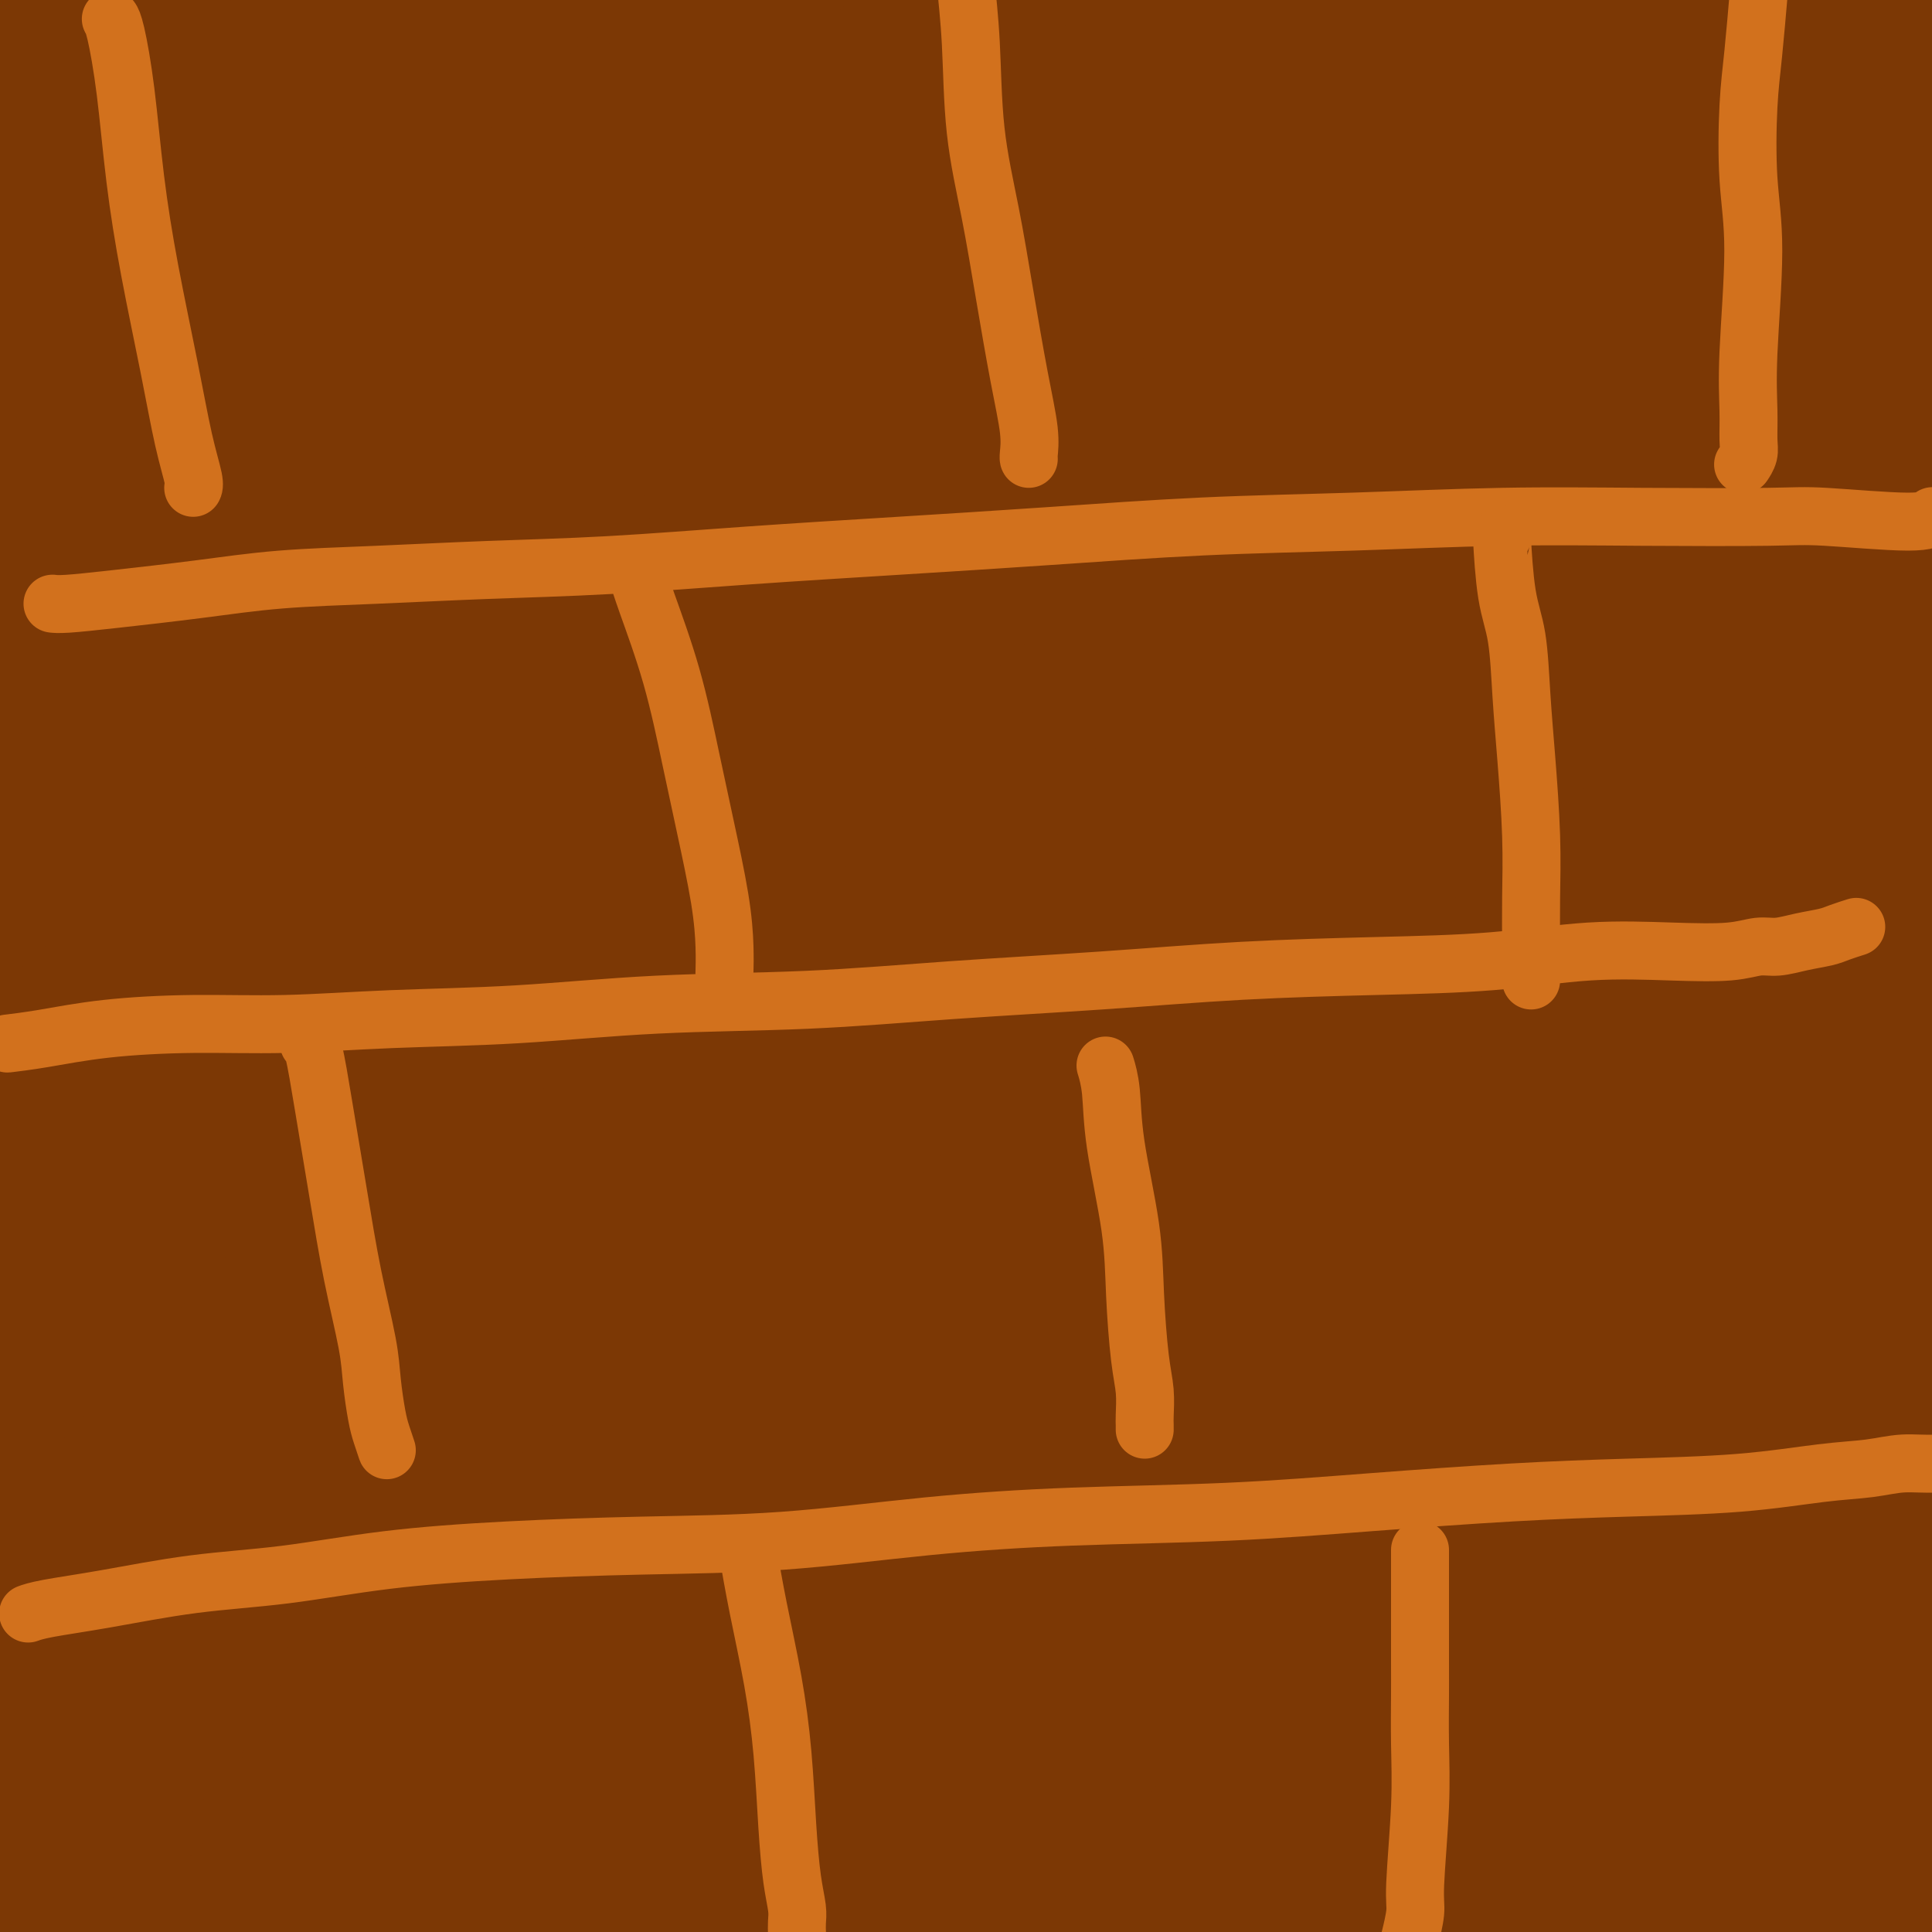 <svg viewBox='0 0 400 400' version='1.1' xmlns='http://www.w3.org/2000/svg' xmlns:xlink='http://www.w3.org/1999/xlink'><g fill='none' stroke='#7C3805' stroke-width='20' stroke-linecap='round' stroke-linejoin='round'><path d='M-3,344c0.000,-0.000 0.000,-0.001 0,0c-0.000,0.001 -0.000,0.002 0,0c0.000,-0.002 0.001,-0.008 0,0c-0.001,0.008 -0.004,0.028 0,0c0.004,-0.028 0.017,-0.106 0,0c-0.017,0.106 -0.062,0.396 0,0c0.062,-0.396 0.230,-1.478 1,-2c0.770,-0.522 2.142,-0.483 4,-1c1.858,-0.517 4.201,-1.592 6,-2c1.799,-0.408 3.052,-0.151 5,0c1.948,0.151 4.589,0.196 7,0c2.411,-0.196 4.590,-0.634 7,-1c2.410,-0.366 5.051,-0.661 8,-1c2.949,-0.339 6.206,-0.722 9,-1c2.794,-0.278 5.127,-0.452 8,-1c2.873,-0.548 6.287,-1.471 9,-2c2.713,-0.529 4.724,-0.662 7,-1c2.276,-0.338 4.818,-0.879 7,-1c2.182,-0.121 4.004,0.178 6,0c1.996,-0.178 4.166,-0.832 6,-1c1.834,-0.168 3.332,0.151 5,0c1.668,-0.151 3.507,-0.773 5,-1c1.493,-0.227 2.642,-0.061 4,0c1.358,0.061 2.927,0.016 4,0c1.073,-0.016 1.650,-0.004 2,0c0.350,0.004 0.472,0.001 1,0c0.528,-0.001 1.462,-0.000 2,0c0.538,0.000 0.680,0.000 1,0c0.320,-0.000 0.817,-0.000 1,0c0.183,0.000 0.052,0.000 0,0c-0.052,-0.000 -0.026,-0.000 0,0'/><path d='M2,329c0.000,-0.000 0.000,-0.000 0,0c-0.000,0.000 -0.000,0.000 0,0c0.000,-0.000 0.001,-0.000 0,0c-0.001,0.000 -0.002,0.000 0,0c0.002,-0.000 0.007,-0.001 0,0c-0.007,0.001 -0.027,0.003 0,0c0.027,-0.003 0.101,-0.011 1,0c0.899,0.011 2.622,0.043 5,0c2.378,-0.043 5.412,-0.159 8,0c2.588,0.159 4.731,0.594 7,1c2.269,0.406 4.665,0.785 7,1c2.335,0.215 4.609,0.268 7,0c2.391,-0.268 4.897,-0.856 7,-1c2.103,-0.144 3.801,0.158 6,0c2.199,-0.158 4.898,-0.774 7,-1c2.102,-0.226 3.606,-0.060 5,0c1.394,0.060 2.679,0.016 4,0c1.321,-0.016 2.677,-0.004 4,0c1.323,0.004 2.611,0.001 4,0c1.389,-0.001 2.878,-0.000 4,0c1.122,0.000 1.878,0.000 3,0c1.122,-0.000 2.611,-0.000 4,0c1.389,0.000 2.678,0.001 4,0c1.322,-0.001 2.675,-0.004 4,0c1.325,0.004 2.620,0.015 4,0c1.380,-0.015 2.845,-0.057 4,0c1.155,0.057 2.000,0.211 3,0c1.000,-0.211 2.154,-0.788 3,-1c0.846,-0.212 1.385,-0.061 2,0c0.615,0.061 1.308,0.030 2,0'/><path d='M111,328c17.036,-0.155 5.125,-0.042 1,0c-4.125,0.042 -0.464,0.012 1,0c1.464,-0.012 0.732,-0.006 0,0'/><path d='M109,329c-0.000,-0.001 -0.000,-0.001 0,0c0.000,0.001 0.001,0.005 0,0c-0.001,-0.005 -0.002,-0.018 0,0c0.002,0.018 0.007,0.069 0,0c-0.007,-0.069 -0.026,-0.256 0,0c0.026,0.256 0.097,0.956 0,2c-0.097,1.044 -0.362,2.431 0,4c0.362,1.569 1.350,3.320 2,7c0.650,3.680 0.963,9.287 1,12c0.037,2.713 -0.201,2.530 0,4c0.201,1.470 0.842,4.593 1,8c0.158,3.407 -0.168,7.098 0,10c0.168,2.902 0.830,5.016 1,7c0.170,1.984 -0.150,3.838 0,5c0.150,1.162 0.772,1.631 1,3c0.228,1.369 0.061,3.638 0,5c-0.061,1.362 -0.018,1.818 0,2c0.018,0.182 0.009,0.091 0,0'/><path d='M13,340c0.000,0.000 0.001,0.001 0,0c-0.001,-0.001 -0.003,-0.002 0,0c0.003,0.002 0.011,0.009 0,0c-0.011,-0.009 -0.041,-0.034 0,0c0.041,0.034 0.154,0.126 0,0c-0.154,-0.126 -0.573,-0.471 -1,1c-0.427,1.471 -0.860,4.758 -1,9c-0.140,4.242 0.015,9.439 0,14c-0.015,4.561 -0.201,8.485 0,12c0.201,3.515 0.787,6.622 1,9c0.213,2.378 0.053,4.026 0,5c-0.053,0.974 -0.000,1.275 0,2c0.000,0.725 -0.053,1.876 0,2c0.053,0.124 0.211,-0.779 0,-2c-0.211,-1.221 -0.789,-2.760 -1,-6c-0.211,-3.240 -0.053,-8.182 0,-13c0.053,-4.818 0.000,-9.514 0,-13c-0.000,-3.486 0.051,-5.764 0,-7c-0.051,-1.236 -0.206,-1.430 0,-2c0.206,-0.570 0.772,-1.517 1,-2c0.228,-0.483 0.116,-0.503 0,0c-0.116,0.503 -0.237,1.530 0,2c0.237,0.470 0.833,0.382 1,3c0.167,2.618 -0.095,7.943 0,13c0.095,5.057 0.547,9.847 1,15c0.453,5.153 0.908,10.669 1,14c0.092,3.331 -0.180,4.475 0,5c0.180,0.525 0.811,0.429 1,0c0.189,-0.429 -0.065,-1.193 0,-2c0.065,-0.807 0.447,-1.659 1,-5c0.553,-3.341 1.276,-9.170 2,-15'/><path d='M19,379c1.089,-6.301 1.812,-11.055 2,-15c0.188,-3.945 -0.160,-7.083 0,-9c0.160,-1.917 0.827,-2.614 1,-3c0.173,-0.386 -0.150,-0.460 0,-1c0.150,-0.540 0.772,-1.545 1,-1c0.228,0.545 0.060,2.641 0,6c-0.060,3.359 -0.013,7.983 0,13c0.013,5.017 -0.008,10.428 0,14c0.008,3.572 0.045,5.305 0,6c-0.045,0.695 -0.173,0.352 0,0c0.173,-0.352 0.648,-0.711 1,-1c0.352,-0.289 0.581,-0.506 1,-3c0.419,-2.494 1.026,-7.264 2,-12c0.974,-4.736 2.313,-9.439 3,-13c0.687,-3.561 0.721,-5.982 1,-7c0.279,-1.018 0.803,-0.634 1,-1c0.197,-0.366 0.067,-1.481 0,-2c-0.067,-0.519 -0.071,-0.441 0,0c0.071,0.441 0.215,1.246 0,4c-0.215,2.754 -0.791,7.457 -1,13c-0.209,5.543 -0.053,11.928 0,16c0.053,4.072 0.003,5.833 0,7c-0.003,1.167 0.040,1.741 0,2c-0.040,0.259 -0.165,0.202 0,0c0.165,-0.202 0.619,-0.548 1,-2c0.381,-1.452 0.691,-4.010 1,-8c0.309,-3.990 0.619,-9.412 1,-14c0.381,-4.588 0.834,-8.343 1,-11c0.166,-2.657 0.045,-4.215 0,-5c-0.045,-0.785 -0.013,-0.796 0,-1c0.013,-0.204 0.006,-0.602 0,-1'/><path d='M35,350c0.679,-5.783 0.378,-0.239 0,4c-0.378,4.239 -0.833,7.173 -1,12c-0.167,4.827 -0.046,11.546 0,16c0.046,4.454 0.019,6.641 0,8c-0.019,1.359 -0.028,1.889 0,2c0.028,0.111 0.095,-0.198 0,0c-0.095,0.198 -0.351,0.904 0,0c0.351,-0.904 1.310,-3.418 2,-7c0.690,-3.582 1.112,-8.231 2,-13c0.888,-4.769 2.242,-9.657 3,-13c0.758,-3.343 0.921,-5.141 1,-6c0.079,-0.859 0.074,-0.781 0,-1c-0.074,-0.219 -0.216,-0.737 0,-1c0.216,-0.263 0.790,-0.273 1,2c0.210,2.273 0.056,6.828 0,12c-0.056,5.172 -0.013,10.959 0,16c0.013,5.041 -0.006,9.335 0,12c0.006,2.665 0.035,3.702 0,4c-0.035,0.298 -0.133,-0.144 0,0c0.133,0.144 0.499,0.872 1,0c0.501,-0.872 1.139,-3.346 2,-7c0.861,-3.654 1.946,-8.488 3,-14c1.054,-5.512 2.076,-11.704 3,-16c0.924,-4.296 1.749,-6.698 2,-8c0.251,-1.302 -0.073,-1.505 0,-2c0.073,-0.495 0.541,-1.281 1,-2c0.459,-0.719 0.907,-1.372 1,0c0.093,1.372 -0.171,4.770 0,9c0.171,4.230 0.777,9.293 1,15c0.223,5.707 0.064,12.059 0,16c-0.064,3.941 -0.032,5.470 0,7'/><path d='M57,395c0.301,7.500 0.055,2.750 0,1c-0.055,-1.750 0.083,-0.501 0,0c-0.083,0.501 -0.387,0.255 0,-2c0.387,-2.255 1.467,-6.517 3,-12c1.533,-5.483 3.521,-12.186 5,-18c1.479,-5.814 2.451,-10.740 3,-14c0.549,-3.260 0.677,-4.853 1,-6c0.323,-1.147 0.841,-1.848 1,-2c0.159,-0.152 -0.040,0.243 0,0c0.040,-0.243 0.321,-1.126 0,1c-0.321,2.126 -1.243,7.259 -2,13c-0.757,5.741 -1.347,12.090 -2,18c-0.653,5.910 -1.368,11.382 -2,15c-0.632,3.618 -1.182,5.384 -1,6c0.182,0.616 1.096,0.082 1,1c-0.096,0.918 -1.204,3.287 0,0c1.204,-3.287 4.718,-12.232 7,-19c2.282,-6.768 3.330,-11.361 4,-15c0.670,-3.639 0.960,-6.325 1,-8c0.040,-1.675 -0.170,-2.341 0,-3c0.170,-0.659 0.721,-1.312 1,-2c0.279,-0.688 0.285,-1.411 0,-1c-0.285,0.411 -0.861,1.957 -1,5c-0.139,3.043 0.158,7.584 0,13c-0.158,5.416 -0.772,11.707 -1,16c-0.228,4.293 -0.069,6.590 0,8c0.069,1.410 0.050,1.935 0,2c-0.050,0.065 -0.129,-0.329 0,0c0.129,0.329 0.465,1.380 1,0c0.535,-1.380 1.267,-5.190 2,-9'/><path d='M78,383c1.282,-3.555 2.989,-8.944 4,-14c1.011,-5.056 1.328,-9.781 2,-13c0.672,-3.219 1.701,-4.932 2,-6c0.299,-1.068 -0.131,-1.491 0,-2c0.131,-0.509 0.824,-1.105 1,-1c0.176,0.105 -0.163,0.910 0,3c0.163,2.090 0.829,5.463 1,10c0.171,4.537 -0.152,10.237 0,15c0.152,4.763 0.778,8.588 1,11c0.222,2.412 0.041,3.412 0,4c-0.041,0.588 0.059,0.764 0,1c-0.059,0.236 -0.276,0.533 0,0c0.276,-0.533 1.044,-1.896 2,-5c0.956,-3.104 2.098,-7.949 3,-13c0.902,-5.051 1.562,-10.306 2,-14c0.438,-3.694 0.654,-5.825 1,-7c0.346,-1.175 0.821,-1.392 1,-2c0.179,-0.608 0.061,-1.605 0,-2c-0.061,-0.395 -0.066,-0.188 0,1c0.066,1.188 0.204,3.355 0,7c-0.204,3.645 -0.749,8.767 -1,14c-0.251,5.233 -0.209,10.578 0,14c0.209,3.422 0.584,4.921 1,6c0.416,1.079 0.872,1.738 1,2c0.128,0.262 -0.071,0.126 0,0c0.071,-0.126 0.411,-0.243 1,-2c0.589,-1.757 1.426,-5.153 2,-9c0.574,-3.847 0.886,-8.145 1,-12c0.114,-3.855 0.031,-7.269 0,-9c-0.031,-1.731 -0.009,-1.780 0,-2c0.009,-0.220 0.004,-0.610 0,-1'/><path d='M103,357c0.184,-3.817 0.144,-1.359 0,0c-0.144,1.359 -0.392,1.621 0,4c0.392,2.379 1.426,6.876 2,11c0.574,4.124 0.690,7.875 1,10c0.310,2.125 0.813,2.622 1,3c0.187,0.378 0.057,0.635 0,1c-0.057,0.365 -0.041,0.839 0,1c0.041,0.161 0.107,0.010 0,0c-0.107,-0.010 -0.387,0.122 -1,0c-0.613,-0.122 -1.558,-0.498 -4,-1c-2.442,-0.502 -6.382,-1.132 -11,-2c-4.618,-0.868 -9.914,-1.976 -15,-3c-5.086,-1.024 -9.962,-1.964 -15,-3c-5.038,-1.036 -10.239,-2.169 -15,-3c-4.761,-0.831 -9.083,-1.360 -12,-2c-2.917,-0.640 -4.428,-1.392 -6,-2c-1.572,-0.608 -3.204,-1.073 -5,-4c-1.796,-2.927 -3.755,-8.315 -4,-14c-0.245,-5.685 1.225,-11.666 3,-19c1.775,-7.334 3.856,-16.022 7,-25c3.144,-8.978 7.350,-18.248 12,-28c4.650,-9.752 9.744,-19.986 15,-31c5.256,-11.014 10.674,-22.806 16,-34c5.326,-11.194 10.562,-21.789 16,-33c5.438,-11.211 11.080,-23.039 17,-35c5.920,-11.961 12.120,-24.056 18,-36c5.880,-11.944 11.442,-23.738 17,-34c5.558,-10.262 11.112,-18.994 16,-27c4.888,-8.006 9.111,-15.288 12,-20c2.889,-4.712 4.445,-6.856 6,-9'/><path d='M174,22c5.499,-9.556 2.248,-5.444 1,-2c-1.248,3.444 -0.492,6.222 -2,12c-1.508,5.778 -5.281,14.557 -10,26c-4.719,11.443 -10.384,25.549 -17,41c-6.616,15.451 -14.184,32.247 -22,50c-7.816,17.753 -15.879,36.464 -24,55c-8.121,18.536 -16.300,36.898 -23,54c-6.700,17.102 -11.923,32.944 -17,47c-5.077,14.056 -10.010,26.327 -13,35c-2.990,8.673 -4.038,13.748 -5,17c-0.962,3.252 -1.837,4.681 -1,2c0.837,-2.681 3.387,-9.474 7,-18c3.613,-8.526 8.291,-18.787 15,-35c6.709,-16.213 15.451,-38.379 22,-55c6.549,-16.621 10.906,-27.696 26,-58c15.094,-30.304 40.924,-79.837 56,-106c15.076,-26.163 19.399,-28.958 24,-34c4.601,-5.042 9.480,-12.333 13,-15c3.520,-2.667 5.681,-0.711 6,4c0.319,4.711 -1.202,12.178 -4,24c-2.798,11.822 -6.872,27.998 -14,46c-7.128,18.002 -17.310,37.828 -28,59c-10.690,21.172 -21.889,43.689 -33,66c-11.111,22.311 -22.134,44.417 -32,64c-9.866,19.583 -18.575,36.642 -25,50c-6.425,13.358 -10.567,23.013 -13,29c-2.433,5.987 -3.157,8.306 -1,6c2.157,-2.306 7.196,-9.236 15,-21c7.804,-11.764 18.373,-28.361 31,-48c12.627,-19.639 27.314,-42.319 42,-65'/><path d='M148,252c18.800,-27.956 21.800,-30.844 23,-32c1.200,-1.156 0.600,-0.578 0,0'/></g>
<g fill='none' stroke='#7C3805' stroke-width='28' stroke-linecap='round' stroke-linejoin='round'><path d='M243,405c0.084,0.090 0.169,0.180 0,0c-0.169,-0.180 -0.590,-0.628 -1,-3c-0.410,-2.372 -0.809,-6.666 0,-13c0.809,-6.334 2.825,-14.707 7,-24c4.175,-9.293 10.510,-19.506 18,-32c7.490,-12.494 16.136,-27.268 26,-42c9.864,-14.732 20.946,-29.421 32,-45c11.054,-15.579 22.079,-32.047 33,-46c10.921,-13.953 21.738,-25.393 29,-34c7.262,-8.607 10.971,-14.383 14,-18c3.029,-3.617 5.379,-5.075 6,-3c0.621,2.075 -0.488,7.684 -3,16c-2.512,8.316 -6.426,19.341 -15,34c-8.574,14.659 -21.809,32.952 -35,52c-13.191,19.048 -26.339,38.849 -39,58c-12.661,19.151 -24.837,37.650 -35,53c-10.163,15.350 -18.314,27.550 -24,36c-5.686,8.450 -8.906,13.150 -9,15c-0.094,1.850 2.938,0.849 9,-3c6.062,-3.849 15.155,-10.547 29,-22c13.845,-11.453 32.442,-27.660 43,-37c10.558,-9.340 13.077,-11.813 23,-21c9.923,-9.187 27.248,-25.089 41,-37c13.752,-11.911 23.929,-19.832 28,-23c4.071,-3.168 2.035,-1.584 0,0'/><path d='M384,382c0.000,0.000 0.000,0.000 0,0c-0.000,-0.000 -0.000,-0.000 0,0c0.000,0.000 0.000,0.000 0,0c-0.000,-0.000 -0.000,-0.000 0,0c0.000,0.000 0.002,0.000 0,0c-0.002,-0.000 -0.006,-0.001 0,0c0.006,0.001 0.023,0.003 0,0c-0.023,-0.003 -0.087,-0.011 0,0c0.087,0.011 0.326,0.041 0,1c-0.326,0.959 -1.216,2.847 -2,5c-0.784,2.153 -1.464,4.572 -2,6c-0.536,1.428 -0.930,1.864 -1,2c-0.070,0.136 0.185,-0.027 0,0c-0.185,0.027 -0.810,0.246 0,-1c0.810,-1.246 3.055,-3.956 5,-7c1.945,-3.044 3.590,-6.422 5,-9c1.410,-2.578 2.584,-4.354 3,-5c0.416,-0.646 0.074,-0.161 0,0c-0.074,0.161 0.120,-0.003 0,0c-0.120,0.003 -0.554,0.173 -1,1c-0.446,0.827 -0.904,2.311 -2,4c-1.096,1.689 -2.830,3.581 -4,5c-1.170,1.419 -1.778,2.363 -2,3c-0.222,0.637 -0.060,0.965 0,1c0.060,0.035 0.016,-0.224 1,-1c0.984,-0.776 2.996,-2.069 5,-4c2.004,-1.931 4.001,-4.501 6,-7c1.999,-2.499 4.000,-4.928 5,-6c1.000,-1.072 1.000,-0.789 1,-1c-0.000,-0.211 -0.000,-0.918 0,-1c0.000,-0.082 0.000,0.459 0,1'/><path d='M401,369c1.774,-1.818 -2.792,2.637 -6,6c-3.208,3.363 -5.057,5.634 -7,8c-1.943,2.366 -3.980,4.827 -5,6c-1.020,1.173 -1.022,1.060 -1,1c0.022,-0.060 0.068,-0.065 0,0c-0.068,0.065 -0.249,0.199 0,0c0.249,-0.199 0.927,-0.733 2,-2c1.073,-1.267 2.540,-3.267 4,-5c1.460,-1.733 2.913,-3.200 4,-4c1.087,-0.800 1.808,-0.934 2,-1c0.192,-0.066 -0.145,-0.063 0,0c0.145,0.063 0.771,0.188 1,1c0.229,0.812 0.062,2.311 0,4c-0.062,1.689 -0.018,3.567 0,5c0.018,1.433 0.009,2.422 0,3c-0.009,0.578 -0.017,0.745 0,1c0.017,0.255 0.058,0.599 0,1c-0.058,0.401 -0.214,0.858 0,1c0.214,0.142 0.800,-0.032 1,-1c0.200,-0.968 0.014,-2.730 0,-5c-0.014,-2.270 0.144,-5.049 0,-9c-0.144,-3.951 -0.590,-9.076 -1,-13c-0.410,-3.924 -0.782,-6.649 -1,-10c-0.218,-3.351 -0.280,-7.329 0,-11c0.280,-3.671 0.901,-7.036 1,-11c0.099,-3.964 -0.324,-8.526 0,-13c0.324,-4.474 1.396,-8.859 2,-12c0.604,-3.141 0.739,-5.038 1,-9c0.261,-3.962 0.646,-9.989 1,-13c0.354,-3.011 0.677,-3.005 1,-3'/><path d='M400,284c0.826,-6.193 0.392,-3.175 0,-2c-0.392,1.175 -0.740,0.508 -1,0c-0.260,-0.508 -0.430,-0.856 -1,1c-0.570,1.856 -1.540,5.915 -3,11c-1.460,5.085 -3.412,11.195 -5,18c-1.588,6.805 -2.814,14.305 -4,21c-1.186,6.695 -2.332,12.585 -3,17c-0.668,4.415 -0.859,7.354 -1,10c-0.141,2.646 -0.234,5.000 0,7c0.234,2.000 0.794,3.647 1,5c0.206,1.353 0.056,2.414 0,3c-0.056,0.586 -0.019,0.699 0,1c0.019,0.301 0.020,0.791 0,-1c-0.020,-1.791 -0.061,-5.861 0,-10c0.061,-4.139 0.226,-8.345 0,-18c-0.226,-9.655 -0.842,-24.759 -1,-32c-0.158,-7.241 0.142,-6.620 0,-11c-0.142,-4.380 -0.724,-13.763 -1,-22c-0.276,-8.237 -0.244,-15.330 0,-23c0.244,-7.670 0.700,-15.918 1,-24c0.300,-8.082 0.445,-15.997 1,-24c0.555,-8.003 1.522,-16.093 2,-24c0.478,-7.907 0.468,-15.630 1,-23c0.532,-7.370 1.607,-14.385 2,-21c0.393,-6.615 0.105,-12.829 0,-19c-0.105,-6.171 -0.028,-12.298 0,-18c0.028,-5.702 0.008,-10.978 0,-15c-0.008,-4.022 -0.002,-6.789 0,-9c0.002,-2.211 0.001,-3.864 0,-5c-0.001,-1.136 -0.000,-1.753 0,-2c0.000,-0.247 0.000,-0.123 0,0'/><path d='M388,75c-0.000,-10.264 -0.001,-1.924 0,4c0.001,5.924 0.003,9.432 0,17c-0.003,7.568 -0.012,19.198 0,30c0.012,10.802 0.045,20.777 0,32c-0.045,11.223 -0.170,23.693 0,35c0.170,11.307 0.634,21.449 1,33c0.366,11.551 0.635,24.510 1,36c0.365,11.490 0.826,21.512 1,32c0.174,10.488 0.061,21.444 0,31c-0.061,9.556 -0.071,17.713 0,25c0.071,7.287 0.221,13.706 0,18c-0.221,4.294 -0.815,6.464 -1,8c-0.185,1.536 0.038,2.440 0,3c-0.038,0.560 -0.338,0.777 0,-1c0.338,-1.777 1.312,-5.549 2,-11c0.688,-5.451 1.088,-12.583 2,-21c0.912,-8.417 2.334,-18.119 3,-27c0.666,-8.881 0.575,-16.940 1,-26c0.425,-9.060 1.367,-19.120 2,-29c0.633,-9.880 0.958,-19.580 1,-30c0.042,-10.420 -0.199,-21.562 0,-32c0.199,-10.438 0.838,-20.173 1,-30c0.162,-9.827 -0.152,-19.746 0,-29c0.152,-9.254 0.769,-17.841 1,-26c0.231,-8.159 0.076,-15.889 0,-23c-0.076,-7.111 -0.073,-13.603 0,-20c0.073,-6.397 0.216,-12.700 0,-18c-0.216,-5.300 -0.790,-9.596 -1,-13c-0.210,-3.404 -0.057,-5.917 0,-7c0.057,-1.083 0.016,-0.738 0,-1c-0.016,-0.262 -0.008,-1.131 0,-2'/><path d='M402,33c0.361,-34.992 0.264,-6.974 0,4c-0.264,10.974 -0.696,4.902 -1,7c-0.304,2.098 -0.482,12.365 -1,23c-0.518,10.635 -1.376,21.638 -2,34c-0.624,12.362 -1.014,26.082 -2,39c-0.986,12.918 -2.569,25.034 -4,38c-1.431,12.966 -2.710,26.783 -4,40c-1.290,13.217 -2.590,25.835 -4,39c-1.410,13.165 -2.931,26.877 -4,39c-1.069,12.123 -1.688,22.656 -2,33c-0.312,10.344 -0.319,20.500 -1,29c-0.681,8.500 -2.037,15.344 -3,21c-0.963,5.656 -1.531,10.125 -2,13c-0.469,2.875 -0.837,4.158 -1,5c-0.163,0.842 -0.121,1.244 -1,0c-0.879,-1.244 -2.680,-4.134 -4,-9c-1.320,-4.866 -2.161,-11.707 -3,-21c-0.839,-9.293 -1.677,-21.036 -2,-32c-0.323,-10.964 -0.131,-21.147 0,-32c0.131,-10.853 0.200,-22.377 0,-33c-0.200,-10.623 -0.669,-20.347 -1,-31c-0.331,-10.653 -0.522,-22.235 -1,-33c-0.478,-10.765 -1.241,-20.714 -2,-31c-0.759,-10.286 -1.514,-20.910 -2,-31c-0.486,-10.090 -0.705,-19.647 -1,-29c-0.295,-9.353 -0.668,-18.504 -1,-26c-0.332,-7.496 -0.625,-13.339 -1,-19c-0.375,-5.661 -0.832,-11.139 -1,-16c-0.168,-4.861 -0.048,-9.103 0,-12c0.048,-2.897 0.024,-4.448 0,-6'/><path d='M351,36c-1.310,-46.631 0.416,-13.710 1,-2c0.584,11.710 0.027,2.209 0,-1c-0.027,-3.209 0.476,-0.127 1,4c0.524,4.127 1.068,9.298 2,17c0.932,7.702 2.250,17.934 3,29c0.750,11.066 0.930,22.965 1,35c0.070,12.035 0.030,24.207 0,37c-0.030,12.793 -0.052,26.206 0,40c0.052,13.794 0.176,27.970 0,42c-0.176,14.030 -0.653,27.913 -1,41c-0.347,13.087 -0.564,25.377 -1,37c-0.436,11.623 -1.091,22.580 -2,32c-0.909,9.420 -2.072,17.305 -3,25c-0.928,7.695 -1.622,15.201 -2,19c-0.378,3.799 -0.440,3.892 -1,6c-0.560,2.108 -1.619,6.232 -2,8c-0.381,1.768 -0.083,1.180 0,1c0.083,-0.180 -0.049,0.050 0,-3c0.049,-3.050 0.278,-9.378 1,-18c0.722,-8.622 1.938,-19.538 3,-31c1.062,-11.462 1.969,-23.468 3,-35c1.031,-11.532 2.187,-22.588 3,-34c0.813,-11.412 1.282,-23.180 2,-35c0.718,-11.820 1.686,-23.692 2,-36c0.314,-12.308 -0.026,-25.050 0,-37c0.026,-11.950 0.419,-23.106 1,-34c0.581,-10.894 1.349,-21.524 2,-32c0.651,-10.476 1.185,-20.798 2,-30c0.815,-9.202 1.912,-17.285 3,-25c1.088,-7.715 2.168,-15.061 3,-21c0.832,-5.939 1.416,-10.469 2,-15'/><path d='M374,20c1.631,-11.153 1.710,-8.537 2,-8c0.290,0.537 0.792,-1.007 1,-2c0.208,-0.993 0.124,-1.434 0,-2c-0.124,-0.566 -0.287,-1.255 0,0c0.287,1.255 1.023,4.454 2,9c0.977,4.546 2.193,10.441 3,18c0.807,7.559 1.204,16.784 2,26c0.796,9.216 1.992,18.424 3,28c1.008,9.576 1.830,19.521 3,30c1.170,10.479 2.688,21.491 4,32c1.312,10.509 2.418,20.516 3,31c0.582,10.484 0.638,21.446 1,32c0.362,10.554 1.029,20.701 1,30c-0.029,9.299 -0.753,17.752 -1,26c-0.247,8.248 -0.016,16.291 0,23c0.016,6.709 -0.181,12.083 -1,19c-0.819,6.917 -2.259,15.378 -3,19c-0.741,3.622 -0.782,2.404 -1,2c-0.218,-0.404 -0.611,0.005 -1,0c-0.389,-0.005 -0.772,-0.424 -2,-3c-1.228,-2.576 -3.301,-7.311 -5,-13c-1.699,-5.689 -3.026,-12.334 -4,-20c-0.974,-7.666 -1.596,-16.352 -2,-25c-0.404,-8.648 -0.590,-17.257 -1,-26c-0.410,-8.743 -1.043,-17.619 -2,-26c-0.957,-8.381 -2.237,-16.265 -3,-24c-0.763,-7.735 -1.009,-15.321 -2,-23c-0.991,-7.679 -2.728,-15.452 -4,-23c-1.272,-7.548 -2.078,-14.871 -3,-22c-0.922,-7.129 -1.961,-14.065 -3,-21'/><path d='M361,107c-2.725,-21.236 -2.037,-17.827 -2,-21c0.037,-3.173 -0.579,-12.928 -1,-20c-0.421,-7.072 -0.649,-11.459 -1,-16c-0.351,-4.541 -0.826,-9.234 -1,-13c-0.174,-3.766 -0.046,-6.606 0,-9c0.046,-2.394 0.012,-4.343 0,-6c-0.012,-1.657 -0.000,-3.022 0,-4c0.000,-0.978 -0.010,-1.570 0,-2c0.010,-0.430 0.041,-0.698 0,-1c-0.041,-0.302 -0.154,-0.638 0,1c0.154,1.638 0.574,5.249 1,11c0.426,5.751 0.858,13.642 1,23c0.142,9.358 -0.005,20.182 0,31c0.005,10.818 0.161,21.629 0,34c-0.161,12.371 -0.638,26.303 -1,37c-0.362,10.697 -0.608,18.158 -3,41c-2.392,22.842 -6.932,61.066 -10,83c-3.068,21.934 -4.666,27.577 -7,36c-2.334,8.423 -5.403,19.627 -8,29c-2.597,9.373 -4.722,16.914 -7,24c-2.278,7.086 -4.708,13.718 -7,19c-2.292,5.282 -4.445,9.214 -6,12c-1.555,2.786 -2.511,4.428 -3,5c-0.489,0.572 -0.512,0.076 -1,0c-0.488,-0.076 -1.440,0.269 -3,-2c-1.560,-2.269 -3.727,-7.152 -6,-13c-2.273,-5.848 -4.650,-12.660 -6,-21c-1.350,-8.340 -1.671,-18.207 -2,-28c-0.329,-9.793 -0.665,-19.512 -1,-30c-0.335,-10.488 -0.667,-21.744 -1,-33'/><path d='M286,274c-0.905,-20.104 -1.169,-24.865 -1,-34c0.169,-9.135 0.770,-22.644 1,-35c0.230,-12.356 0.089,-23.559 1,-35c0.911,-11.441 2.875,-23.122 4,-34c1.125,-10.878 1.412,-20.955 2,-30c0.588,-9.045 1.478,-17.059 2,-25c0.522,-7.941 0.676,-15.811 1,-23c0.324,-7.189 0.818,-13.699 1,-18c0.182,-4.301 0.050,-6.394 0,-8c-0.050,-1.606 -0.020,-2.726 0,-3c0.020,-0.274 0.031,0.298 0,1c-0.031,0.702 -0.102,1.536 -1,5c-0.898,3.464 -2.621,9.559 -4,19c-1.379,9.441 -2.414,22.228 -3,32c-0.586,9.772 -0.723,16.531 -2,38c-1.277,21.469 -3.693,57.649 -5,79c-1.307,21.351 -1.506,27.872 -2,38c-0.494,10.128 -1.283,23.862 -2,36c-0.717,12.138 -1.362,22.681 -2,33c-0.638,10.319 -1.270,20.416 -2,30c-0.730,9.584 -1.558,18.656 -2,27c-0.442,8.344 -0.497,15.958 -1,23c-0.503,7.042 -1.454,13.510 -2,18c-0.546,4.490 -0.688,7.001 -1,9c-0.312,1.999 -0.795,3.487 -1,4c-0.205,0.513 -0.132,0.052 0,0c0.132,-0.052 0.324,0.306 0,0c-0.324,-0.306 -1.164,-1.275 -2,-4c-0.836,-2.725 -1.667,-7.207 -2,-13c-0.333,-5.793 -0.166,-12.896 0,-20'/><path d='M263,384c-0.462,-10.346 0.382,-17.712 1,-26c0.618,-8.288 1.009,-17.500 1,-27c-0.009,-9.500 -0.417,-19.289 -1,-28c-0.583,-8.711 -1.341,-16.346 -2,-25c-0.659,-8.654 -1.218,-18.329 -2,-28c-0.782,-9.671 -1.788,-19.339 -3,-29c-1.212,-9.661 -2.632,-19.317 -4,-29c-1.368,-9.683 -2.685,-19.394 -4,-29c-1.315,-9.606 -2.628,-19.109 -4,-28c-1.372,-8.891 -2.803,-17.171 -4,-24c-1.197,-6.829 -2.159,-12.208 -3,-17c-0.841,-4.792 -1.559,-8.996 -2,-12c-0.441,-3.004 -0.604,-4.809 -1,-6c-0.396,-1.191 -1.023,-1.767 -1,-3c0.023,-1.233 0.698,-3.122 0,0c-0.698,3.122 -2.768,11.254 -4,20c-1.232,8.746 -1.625,18.105 -2,28c-0.375,9.895 -0.730,20.324 -1,32c-0.270,11.676 -0.453,24.598 -1,38c-0.547,13.402 -1.456,27.283 -2,41c-0.544,13.717 -0.722,27.270 -1,40c-0.278,12.730 -0.658,24.639 -1,36c-0.342,11.361 -0.648,22.176 -1,32c-0.352,9.824 -0.751,18.659 -1,27c-0.249,8.341 -0.347,16.189 0,22c0.347,5.811 1.140,9.585 2,12c0.860,2.415 1.787,3.472 2,4c0.213,0.528 -0.289,0.527 1,0c1.289,-0.527 4.368,-1.579 8,-6c3.632,-4.421 7.816,-12.210 12,-20'/><path d='M245,379c4.902,-8.021 11.158,-18.073 17,-28c5.842,-9.927 11.270,-19.728 17,-29c5.730,-9.272 11.763,-18.016 17,-26c5.237,-7.984 9.680,-15.207 14,-21c4.320,-5.793 8.517,-10.154 11,-13c2.483,-2.846 3.251,-4.175 4,-5c0.749,-0.825 1.480,-1.146 1,1c-0.480,2.146 -2.170,6.760 -5,14c-2.830,7.240 -6.800,17.108 -12,28c-5.200,10.892 -11.632,22.810 -18,33c-6.368,10.190 -12.674,18.653 -18,27c-5.326,8.347 -9.671,16.577 -13,22c-3.329,5.423 -5.641,8.039 -7,10c-1.359,1.961 -1.766,3.265 -1,2c0.766,-1.265 2.705,-5.101 5,-8c2.295,-2.899 4.946,-4.863 15,-16c10.054,-11.137 27.513,-31.448 36,-41c8.487,-9.552 8.004,-8.344 12,-12c3.996,-3.656 12.472,-12.176 18,-17c5.528,-4.824 8.107,-5.952 10,-7c1.893,-1.048 3.101,-2.016 2,0c-1.101,2.016 -4.509,7.017 -9,14c-4.491,6.983 -10.063,15.949 -18,27c-7.937,11.051 -18.237,24.186 -28,36c-9.763,11.814 -18.988,22.307 -27,31c-8.012,8.693 -14.809,15.586 -19,20c-4.191,4.414 -5.775,6.348 -6,7c-0.225,0.652 0.909,0.020 4,-3c3.091,-3.020 8.140,-8.428 16,-16c7.860,-7.572 18.531,-17.306 29,-27c10.469,-9.694 20.734,-19.347 31,-29'/><path d='M323,353c17.428,-15.845 20.997,-17.957 25,-21c4.003,-3.043 8.442,-7.016 11,-9c2.558,-1.984 3.237,-1.980 1,0c-2.237,1.980 -7.391,5.935 -14,12c-6.609,6.065 -14.672,14.241 -24,23c-9.328,8.759 -19.921,18.102 -29,26c-9.079,7.898 -16.643,14.351 -22,19c-5.357,4.649 -8.506,7.493 -10,9c-1.494,1.507 -1.332,1.677 2,-1c3.332,-2.677 9.833,-8.199 18,-15c8.167,-6.801 18.000,-14.879 28,-23c10.000,-8.121 20.166,-16.285 29,-23c8.834,-6.715 16.335,-11.982 21,-15c4.665,-3.018 6.493,-3.787 7,-3c0.507,0.787 -0.306,3.129 -1,5c-0.694,1.871 -1.268,3.272 -12,15c-10.732,11.728 -31.620,33.783 -43,45c-11.380,11.217 -13.252,11.596 -15,13c-1.748,1.404 -3.374,3.832 -4,5c-0.626,1.168 -0.254,1.074 2,-1c2.254,-2.074 6.390,-6.128 12,-11c5.610,-4.872 12.694,-10.562 21,-17c8.306,-6.438 17.833,-13.625 25,-19c7.167,-5.375 11.975,-8.939 15,-11c3.025,-2.061 4.268,-2.620 5,-3c0.732,-0.380 0.953,-0.583 0,1c-0.953,1.583 -3.080,4.950 -7,10c-3.920,5.050 -9.632,11.783 -16,18c-6.368,6.217 -13.391,11.919 -18,16c-4.609,4.081 -6.805,6.540 -9,9'/><path d='M321,407c-4.833,4.309 -3.416,2.580 -2,1c1.416,-1.580 2.829,-3.011 6,-6c3.171,-2.989 8.098,-7.537 14,-13c5.902,-5.463 12.780,-11.843 19,-17c6.220,-5.157 11.783,-9.092 16,-12c4.217,-2.908 7.089,-4.790 9,-6c1.911,-1.210 2.861,-1.747 3,-1c0.139,0.747 -0.534,2.779 -2,6c-1.466,3.221 -3.727,7.633 -7,13c-3.273,5.367 -7.559,11.689 -12,17c-4.441,5.311 -9.035,9.609 -12,13c-2.965,3.391 -4.299,5.873 -5,7c-0.701,1.127 -0.769,0.898 -1,1c-0.231,0.102 -0.627,0.533 1,-1c1.627,-1.533 5.276,-5.031 10,-9c4.724,-3.969 10.522,-8.411 17,-14c6.478,-5.589 13.634,-12.326 17,-15c3.366,-2.674 2.941,-1.286 3,-1c0.059,0.286 0.602,-0.529 1,-1c0.398,-0.471 0.650,-0.596 0,1c-0.650,1.596 -2.202,4.914 -5,9c-2.798,4.086 -6.841,8.939 -11,14c-4.159,5.061 -8.435,10.329 -12,14c-3.565,3.671 -6.420,5.747 -8,7c-1.580,1.253 -1.886,1.685 -2,2c-0.114,0.315 -0.038,0.512 0,0c0.038,-0.512 0.038,-1.734 2,-4c1.962,-2.266 5.887,-5.576 10,-10c4.113,-4.424 8.415,-9.960 12,-14c3.585,-4.040 6.453,-6.583 8,-8c1.547,-1.417 1.774,-1.709 2,-2'/><path d='M392,378c5.352,-6.022 1.732,-2.077 0,0c-1.732,2.077 -1.576,2.286 -4,4c-2.424,1.714 -7.427,4.933 -13,9c-5.573,4.067 -11.714,8.981 -17,13c-5.286,4.019 -9.715,7.141 -13,9c-3.285,1.859 -5.426,2.453 -7,3c-1.574,0.547 -2.581,1.046 -3,1c-0.419,-0.046 -0.250,-0.638 0,-3c0.250,-2.362 0.583,-6.493 2,-12c1.417,-5.507 3.920,-12.391 7,-19c3.080,-6.609 6.737,-12.945 9,-18c2.263,-5.055 3.131,-8.831 4,-11c0.869,-2.169 1.739,-2.731 0,-3c-1.739,-0.269 -6.085,-0.244 -13,2c-6.915,2.244 -16.397,6.707 -25,11c-8.603,4.293 -16.325,8.415 -34,21c-17.675,12.585 -45.301,33.631 -59,44c-13.699,10.369 -13.469,10.059 -15,11c-1.531,0.941 -4.822,3.132 -5,2c-0.178,-1.132 2.757,-5.589 7,-12c4.243,-6.411 9.794,-14.778 18,-25c8.206,-10.222 19.068,-22.301 30,-34c10.932,-11.699 21.935,-23.019 32,-33c10.065,-9.981 19.190,-18.624 26,-25c6.810,-6.376 11.303,-10.486 14,-13c2.697,-2.514 3.598,-3.430 1,-1c-2.598,2.430 -8.696,8.208 -17,16c-8.304,7.792 -18.812,17.598 -32,30c-13.188,12.402 -29.054,27.401 -44,41c-14.946,13.599 -28.973,25.800 -43,38'/><path d='M198,424c-26.863,24.825 -26.520,24.887 -30,28c-3.480,3.113 -10.782,9.276 -13,10c-2.218,0.724 0.648,-3.992 6,-12c5.352,-8.008 13.189,-19.310 24,-34c10.811,-14.690 24.596,-32.770 40,-51c15.404,-18.230 32.427,-36.611 49,-54c16.573,-17.389 32.696,-33.787 46,-47c13.304,-13.213 23.791,-23.242 31,-30c7.209,-6.758 11.141,-10.246 11,-10c-0.141,0.246 -4.355,4.226 -13,12c-8.645,7.774 -21.720,19.341 -38,34c-16.280,14.659 -35.765,32.409 -56,51c-20.235,18.591 -41.221,38.023 -61,57c-19.779,18.977 -38.352,37.501 -52,51c-13.648,13.499 -22.372,21.974 -31,31c-8.628,9.026 -17.160,18.602 -4,2c13.160,-16.602 48.012,-59.382 74,-89c25.988,-29.618 43.111,-46.075 63,-65c19.889,-18.925 42.543,-40.320 62,-57c19.457,-16.680 35.718,-28.647 47,-37c11.282,-8.353 17.584,-13.093 19,-13c1.416,0.093 -2.053,5.020 -11,14c-8.947,8.980 -23.370,22.012 -41,39c-17.630,16.988 -38.467,37.930 -61,59c-22.533,21.070 -46.761,42.266 -68,62c-21.239,19.734 -39.490,38.006 -54,52c-14.510,13.994 -25.281,23.710 -30,27c-4.719,3.290 -3.386,0.155 3,-9c6.386,-9.155 17.825,-24.330 34,-44c16.175,-19.670 37.088,-43.835 58,-68'/><path d='M202,333c21.826,-24.046 47.392,-50.161 72,-74c24.608,-23.839 48.258,-45.402 68,-62c19.742,-16.598 35.575,-28.230 46,-36c10.425,-7.770 15.441,-11.678 14,-10c-1.441,1.678 -9.339,8.940 -23,21c-13.661,12.060 -33.086,28.917 -57,50c-23.914,21.083 -52.318,46.391 -80,71c-27.682,24.609 -54.642,48.519 -77,69c-22.358,20.481 -40.112,37.534 -53,50c-12.888,12.466 -20.909,20.344 -22,20c-1.091,-0.344 4.747,-8.909 16,-23c11.253,-14.091 27.921,-33.708 49,-57c21.079,-23.292 46.568,-50.258 73,-76c26.432,-25.742 53.808,-50.260 77,-70c23.192,-19.740 42.202,-34.701 58,-47c15.798,-12.299 28.385,-21.936 25,-18c-3.385,3.936 -22.743,21.445 -33,31c-10.257,9.555 -11.413,11.154 -27,25c-15.587,13.846 -45.604,39.937 -74,65c-28.396,25.063 -55.172,49.097 -80,72c-24.828,22.903 -47.707,44.673 -65,62c-17.293,17.327 -29.001,30.209 -35,36c-5.999,5.791 -6.288,4.492 0,-4c6.288,-8.492 19.154,-24.176 37,-45c17.846,-20.824 40.672,-46.789 66,-73c25.328,-26.211 53.158,-52.668 80,-77c26.842,-24.332 52.695,-46.539 74,-64c21.305,-17.461 38.061,-30.175 49,-38c10.939,-7.825 16.060,-10.761 14,-8c-2.060,2.761 -11.303,11.217 -27,25c-15.697,13.783 -37.849,32.891 -60,52'/><path d='M307,200c-28.537,24.675 -56.381,47.864 -84,72c-27.619,24.136 -55.015,49.221 -78,70c-22.985,20.779 -41.559,37.252 -54,49c-12.441,11.748 -18.747,18.772 -19,18c-0.253,-0.772 5.548,-9.341 17,-24c11.452,-14.659 28.555,-35.409 50,-60c21.445,-24.591 47.234,-53.022 74,-80c26.766,-26.978 54.511,-52.502 79,-74c24.489,-21.498 45.723,-38.971 62,-52c16.277,-13.029 27.598,-21.615 32,-24c4.402,-2.385 1.884,1.430 -7,9c-8.884,7.570 -24.135,18.895 -45,36c-20.865,17.105 -47.342,39.990 -75,64c-27.658,24.010 -56.495,49.144 -84,74c-27.505,24.856 -53.678,49.434 -73,68c-19.322,18.566 -31.794,31.121 -43,42c-11.206,10.879 -21.146,20.082 5,-11c26.146,-31.082 88.377,-102.448 122,-139c33.623,-36.552 38.636,-38.291 45,-44c6.364,-5.709 14.078,-15.388 44,-41c29.922,-25.612 82.053,-67.157 108,-88c25.947,-20.843 25.711,-20.984 25,-19c-0.711,1.984 -1.898,6.094 -11,16c-9.102,9.906 -26.119,25.610 -48,46c-21.881,20.390 -48.625,45.468 -78,72c-29.375,26.532 -61.382,54.518 -90,81c-28.618,26.482 -53.846,51.459 -73,71c-19.154,19.541 -32.234,33.646 -40,41c-7.766,7.354 -10.219,7.958 -4,-1c6.219,-8.958 21.109,-27.479 36,-46'/><path d='M100,326c16.850,-20.836 40.974,-49.928 68,-79c27.026,-29.072 56.953,-58.126 87,-86c30.047,-27.874 60.213,-54.568 84,-75c23.787,-20.432 41.194,-34.601 53,-44c11.806,-9.399 18.012,-14.029 17,-13c-1.012,1.029 -9.242,7.717 -23,19c-13.758,11.283 -33.045,27.162 -58,48c-24.955,20.838 -55.578,46.635 -86,72c-30.422,25.365 -60.643,50.297 -87,73c-26.357,22.703 -48.850,43.179 -65,58c-16.150,14.821 -25.958,23.989 -30,26c-4.042,2.011 -2.318,-3.135 6,-15c8.318,-11.865 23.231,-30.447 42,-53c18.769,-22.553 41.393,-49.075 67,-76c25.607,-26.925 54.197,-54.251 80,-78c25.803,-23.749 48.819,-43.920 70,-60c21.181,-16.080 40.528,-28.069 49,-33c8.472,-4.931 6.070,-2.802 -2,4c-8.070,6.802 -21.808,18.279 -42,36c-20.192,17.721 -46.840,41.687 -77,69c-30.160,27.313 -63.833,57.973 -96,89c-32.167,31.027 -62.827,62.419 -89,90c-26.173,27.581 -47.858,51.349 -63,68c-15.142,16.651 -23.740,26.185 -25,26c-1.260,-0.185 4.819,-10.088 18,-28c13.181,-17.912 33.466,-43.833 57,-73c23.534,-29.167 50.318,-61.581 84,-97c33.682,-35.419 74.260,-73.844 95,-94c20.740,-20.156 21.640,-22.045 45,-40c23.360,-17.955 69.180,-51.978 115,-86'/><path d='M394,-26c19.745,-14.945 11.607,-9.307 7,-4c-4.607,5.307 -5.683,10.283 -16,22c-10.317,11.717 -29.875,30.175 -54,53c-24.125,22.825 -52.815,50.016 -84,79c-31.185,28.984 -64.863,59.761 -96,89c-31.137,29.239 -59.733,56.939 -83,80c-23.267,23.061 -41.207,41.481 -52,52c-10.793,10.519 -14.440,13.135 -11,7c3.440,-6.135 13.966,-21.022 30,-42c16.034,-20.978 37.576,-48.047 64,-77c26.424,-28.953 57.731,-59.791 90,-89c32.269,-29.209 65.499,-56.790 95,-79c29.501,-22.210 55.272,-39.048 75,-51c19.728,-11.952 33.413,-19.017 41,-21c7.587,-1.983 9.075,1.115 2,11c-7.075,9.885 -22.712,26.558 -36,40c-13.288,13.442 -24.227,23.652 -67,63c-42.773,39.348 -117.378,107.835 -157,144c-39.622,36.165 -44.259,40.008 -51,47c-6.741,6.992 -15.587,17.132 -17,17c-1.413,-0.132 4.605,-10.536 16,-26c11.395,-15.464 28.166,-35.987 49,-61c20.834,-25.013 45.732,-54.515 72,-82c26.268,-27.485 53.906,-52.953 79,-75c25.094,-22.047 47.646,-40.673 65,-55c17.354,-14.327 29.512,-24.356 36,-29c6.488,-4.644 7.306,-3.905 2,2c-5.306,5.905 -16.736,16.974 -34,33c-17.264,16.026 -40.361,37.007 -66,61c-25.639,23.993 -53.819,50.996 -82,78'/><path d='M211,161c-42.920,40.893 -59.220,57.126 -78,77c-18.780,19.874 -40.039,43.390 -54,59c-13.961,15.610 -20.622,23.315 -22,24c-1.378,0.685 2.529,-5.649 12,-18c9.471,-12.351 24.507,-30.718 44,-53c19.493,-22.282 43.445,-48.479 69,-75c25.555,-26.521 52.714,-53.367 79,-77c26.286,-23.633 51.700,-44.055 72,-60c20.300,-15.945 35.485,-27.414 46,-35c10.515,-7.586 16.360,-11.288 15,-9c-1.360,2.288 -9.925,10.567 -24,23c-14.075,12.433 -33.660,29.022 -59,50c-25.340,20.978 -56.434,46.346 -87,72c-30.566,25.654 -60.605,51.595 -88,75c-27.395,23.405 -52.147,44.276 -73,63c-20.853,18.724 -37.809,35.302 -41,32c-3.191,-3.302 7.382,-26.483 10,-35c2.618,-8.517 -2.718,-2.371 19,-30c21.718,-27.629 70.490,-89.033 94,-118c23.510,-28.967 21.758,-25.496 37,-39c15.242,-13.504 47.477,-43.983 71,-64c23.523,-20.017 38.333,-29.574 49,-35c10.667,-5.426 17.189,-6.723 16,-2c-1.189,4.723 -10.091,15.465 -24,31c-13.909,15.535 -32.827,35.862 -56,60c-23.173,24.138 -50.602,52.087 -78,81c-27.398,28.913 -54.764,58.789 -79,85c-24.236,26.211 -45.342,48.758 -60,65c-14.658,16.242 -22.870,26.181 -25,28c-2.130,1.819 1.820,-4.480 13,-19c11.180,-14.520 29.590,-37.260 48,-60'/><path d='M57,257c22.123,-27.219 46.932,-55.767 74,-85c27.068,-29.233 56.396,-59.150 85,-86c28.604,-26.850 56.482,-50.631 80,-69c23.518,-18.369 42.674,-31.325 56,-40c13.326,-8.675 20.822,-13.068 21,-11c0.178,2.068 -6.961,10.599 -21,24c-14.039,13.401 -34.977,31.674 -60,54c-25.023,22.326 -54.131,48.707 -84,76c-29.869,27.293 -60.497,55.497 -88,82c-27.503,26.503 -51.879,51.303 -71,71c-19.121,19.697 -32.986,34.290 -40,41c-7.014,6.710 -7.177,5.536 -1,-3c6.177,-8.536 18.695,-24.434 37,-46c18.305,-21.566 42.398,-48.799 70,-77c27.602,-28.201 58.712,-57.369 87,-83c28.288,-25.631 53.755,-47.724 89,-73c35.245,-25.276 80.267,-53.734 101,-66c20.733,-12.266 17.177,-8.339 -3,10c-20.177,18.339 -56.976,51.090 -76,68c-19.024,16.910 -20.273,17.978 -41,35c-20.727,17.022 -60.932,50.000 -95,80c-34.068,30.000 -61.998,57.024 -88,83c-26.002,25.976 -50.077,50.903 -68,70c-17.923,19.097 -29.694,32.362 -35,38c-5.306,5.638 -4.146,3.649 3,-6c7.146,-9.649 20.280,-26.958 39,-50c18.720,-23.042 43.028,-51.815 69,-81c25.972,-29.185 53.608,-58.781 82,-87c28.392,-28.219 57.541,-55.063 82,-76c24.459,-20.937 44.230,-35.969 64,-51'/><path d='M325,-1c18.367,-13.460 32.285,-21.611 36,-22c3.715,-0.389 -2.771,6.984 -4,9c-1.229,2.016 2.801,-1.326 -17,16c-19.801,17.326 -63.433,55.320 -97,85c-33.567,29.680 -57.071,51.045 -83,75c-25.929,23.955 -54.284,50.501 -77,72c-22.716,21.499 -39.794,37.952 -52,49c-12.206,11.048 -19.539,16.690 -20,14c-0.461,-2.690 5.952,-13.714 18,-31c12.048,-17.286 29.731,-40.834 51,-68c21.269,-27.166 46.124,-57.950 73,-87c26.876,-29.050 55.773,-56.365 82,-80c26.227,-23.635 49.784,-43.590 70,-59c20.216,-15.410 37.093,-26.276 45,-30c7.907,-3.724 6.845,-0.305 8,0c1.155,0.305 4.526,-2.504 -32,31c-36.526,33.504 -112.948,103.322 -151,138c-38.052,34.678 -37.732,34.215 -43,39c-5.268,4.785 -16.124,14.819 -42,39c-25.876,24.181 -66.771,62.508 -85,80c-18.229,17.492 -13.791,14.148 -13,12c0.791,-2.148 -2.065,-3.099 3,-13c5.065,-9.901 18.053,-28.753 35,-51c16.947,-22.247 37.855,-47.888 61,-74c23.145,-26.112 48.527,-52.695 73,-76c24.473,-23.305 48.038,-43.333 68,-59c19.962,-15.667 36.321,-26.974 46,-33c9.679,-6.026 12.677,-6.770 9,-1c-3.677,5.770 -14.028,18.053 -30,36c-15.972,17.947 -37.563,41.556 -63,69c-25.437,27.444 -54.718,58.722 -84,90'/><path d='M110,169c-42.417,46.873 -59.960,66.556 -80,89c-20.040,22.444 -42.576,47.647 -57,64c-14.424,16.353 -20.735,23.854 -20,22c0.735,-1.854 8.516,-13.064 23,-32c14.484,-18.936 35.670,-45.598 61,-76c25.330,-30.402 54.803,-64.544 85,-96c30.197,-31.456 61.118,-60.226 89,-84c27.882,-23.774 52.726,-42.553 72,-56c19.274,-13.447 32.979,-21.561 39,-24c6.021,-2.439 4.360,0.796 -4,9c-8.360,8.204 -23.419,21.376 -44,39c-20.581,17.624 -46.686,39.698 -75,64c-28.314,24.302 -58.839,50.830 -87,75c-28.161,24.170 -53.960,45.982 -77,68c-23.040,22.018 -43.321,44.241 -51,43c-7.679,-1.241 -2.758,-25.944 38,-78c40.758,-52.056 117.351,-131.463 152,-167c34.649,-35.537 27.353,-27.205 40,-35c12.647,-7.795 45.238,-31.718 65,-45c19.762,-13.282 26.696,-15.924 29,-14c2.304,1.924 -0.023,8.414 -10,21c-9.977,12.586 -27.604,31.268 -49,54c-21.396,22.732 -46.561,49.513 -74,77c-27.439,27.487 -57.153,55.681 -84,82c-26.847,26.319 -50.826,50.762 -69,69c-18.174,18.238 -30.541,30.270 -37,36c-6.459,5.730 -7.008,5.158 -1,-4c6.008,-9.158 18.574,-26.902 36,-50c17.426,-23.098 39.713,-51.549 62,-80'/><path d='M82,140c22.954,-27.514 49.339,-56.297 75,-82c25.661,-25.703 50.597,-48.324 71,-66c20.403,-17.676 36.273,-30.406 46,-38c9.727,-7.594 13.311,-10.053 9,-6c-4.311,4.053 -16.516,14.619 -34,30c-17.484,15.381 -40.248,35.576 -66,59c-25.752,23.424 -54.493,50.078 -82,77c-27.507,26.922 -53.780,54.113 -76,77c-22.220,22.887 -40.388,41.471 -53,55c-12.612,13.529 -19.667,22.002 -21,22c-1.333,-0.002 3.057,-8.478 13,-23c9.943,-14.522 25.439,-35.089 45,-60c19.561,-24.911 43.187,-54.165 69,-82c25.813,-27.835 53.813,-54.251 80,-77c26.187,-22.749 50.561,-41.832 69,-55c18.439,-13.168 30.942,-20.421 41,-26c10.058,-5.579 17.671,-9.486 0,9c-17.671,18.486 -60.627,59.363 -106,102c-45.373,42.637 -93.165,87.034 -117,109c-23.835,21.966 -23.714,21.500 -35,32c-11.286,10.500 -33.978,31.964 -47,44c-13.022,12.036 -16.372,14.642 -15,10c1.372,-4.642 7.468,-16.532 19,-34c11.532,-17.468 28.499,-40.512 50,-67c21.501,-26.488 47.534,-56.419 74,-84c26.466,-27.581 53.365,-52.813 78,-74c24.635,-21.187 47.005,-38.328 65,-50c17.995,-11.672 31.614,-17.873 38,-19c6.386,-1.127 5.539,2.821 -3,13c-8.539,10.179 -24.769,26.590 -41,43'/><path d='M228,-21c-18.475,17.891 -44.163,41.119 -71,65c-26.837,23.881 -54.822,48.416 -81,72c-26.178,23.584 -50.549,46.216 -70,64c-19.451,17.784 -33.981,30.720 -43,38c-9.019,7.280 -12.526,8.905 -10,3c2.526,-5.905 11.085,-19.341 24,-38c12.915,-18.659 30.186,-42.543 51,-68c20.814,-25.457 45.173,-52.489 69,-77c23.827,-24.511 47.124,-46.501 68,-64c20.876,-17.499 39.331,-30.507 52,-39c12.669,-8.493 19.551,-12.471 21,-11c1.449,1.471 -2.534,8.390 -12,19c-9.466,10.610 -24.416,24.912 -44,44c-19.584,19.088 -43.801,42.962 -69,67c-25.199,24.038 -51.378,48.239 -75,71c-23.622,22.761 -44.686,44.083 -65,64c-20.314,19.917 -39.878,38.430 -48,45c-8.122,6.570 -4.800,1.197 22,-35c26.800,-36.197 77.080,-103.219 110,-143c32.920,-39.781 48.480,-52.322 67,-68c18.520,-15.678 40.000,-34.493 56,-47c16.000,-12.507 26.519,-18.708 33,-21c6.481,-2.292 8.923,-0.677 5,6c-3.923,6.677 -14.212,18.416 -29,34c-14.788,15.584 -34.076,35.013 -56,56c-21.924,20.987 -46.485,43.533 -70,65c-23.515,21.467 -45.985,41.857 -65,59c-19.015,17.143 -34.576,31.041 -44,39c-9.424,7.959 -12.712,9.980 -16,12'/><path d='M-62,191c-28.931,23.785 -3.759,-4.251 13,-25c16.759,-20.749 25.107,-34.210 40,-54c14.893,-19.790 36.333,-45.910 58,-69c21.667,-23.090 43.560,-43.150 64,-60c20.440,-16.850 39.427,-30.491 55,-40c15.573,-9.509 27.732,-14.886 35,-16c7.268,-1.114 9.644,2.037 7,9c-2.644,6.963 -10.309,17.739 -23,32c-12.691,14.261 -30.407,32.007 -51,51c-20.593,18.993 -44.061,39.233 -67,59c-22.939,19.767 -45.348,39.062 -64,55c-18.652,15.938 -33.548,28.521 -44,37c-10.452,8.479 -16.459,12.855 -18,11c-1.541,-1.855 1.383,-9.940 10,-24c8.617,-14.060 22.928,-34.096 35,-53c12.072,-18.904 21.905,-36.677 52,-68c30.095,-31.323 80.454,-76.198 106,-97c25.546,-20.802 26.281,-17.532 28,-16c1.719,1.532 4.421,1.325 1,7c-3.421,5.675 -12.966,17.232 -26,31c-13.034,13.768 -29.557,29.748 -48,47c-18.443,17.252 -38.808,35.776 -58,53c-19.192,17.224 -37.212,33.147 -52,46c-14.788,12.853 -26.342,22.634 -34,29c-7.658,6.366 -11.418,9.315 -11,7c0.418,-2.315 5.015,-9.894 12,-21c6.985,-11.106 16.357,-25.740 29,-43c12.643,-17.260 28.558,-37.147 45,-55c16.442,-17.853 33.412,-33.672 48,-46c14.588,-12.328 26.794,-21.164 39,-30'/><path d='M119,-52c10.274,-7.240 16.459,-10.339 20,-11c3.541,-0.661 4.439,1.116 1,6c-3.439,4.884 -11.216,12.874 -22,24c-10.784,11.126 -24.575,25.388 -41,40c-16.425,14.612 -35.484,29.574 -53,44c-17.516,14.426 -33.489,28.317 -47,39c-13.511,10.683 -24.559,18.159 -31,23c-6.441,4.841 -8.274,7.047 -7,4c1.274,-3.047 5.657,-11.347 13,-22c7.343,-10.653 17.648,-23.658 31,-39c13.352,-15.342 29.751,-33.021 46,-48c16.249,-14.979 32.347,-27.258 46,-37c13.653,-9.742 24.859,-16.948 33,-22c8.141,-5.052 13.216,-7.949 13,-6c-0.216,1.949 -5.724,8.745 -8,12c-2.276,3.255 -1.320,2.968 -29,25c-27.680,22.032 -83.996,66.383 -108,85c-24.004,18.617 -15.695,11.501 -17,12c-1.305,0.499 -12.225,8.615 -17,11c-4.775,2.385 -3.407,-0.961 1,-7c4.407,-6.039 11.852,-14.772 21,-26c9.148,-11.228 19.999,-24.951 33,-38c13.001,-13.049 28.152,-25.423 41,-35c12.848,-9.577 23.393,-16.358 31,-21c7.607,-4.642 12.276,-7.146 15,-8c2.724,-0.854 3.503,-0.058 1,4c-2.503,4.058 -8.290,11.376 -17,21c-8.710,9.624 -20.345,21.553 -35,34c-14.655,12.447 -32.330,25.414 -47,36c-14.670,10.586 -26.335,18.793 -38,27'/><path d='M-52,75c-17.977,12.418 -20.418,11.963 -23,13c-2.582,1.037 -5.303,3.568 -4,1c1.303,-2.568 6.632,-10.233 14,-20c7.368,-9.767 16.775,-21.635 29,-35c12.225,-13.365 27.268,-28.227 41,-40c13.732,-11.773 26.154,-20.458 37,-27c10.846,-6.542 20.117,-10.939 26,-14c5.883,-3.061 8.379,-4.784 8,-3c-0.379,1.784 -3.634,7.075 -10,14c-6.366,6.925 -15.842,15.485 -28,26c-12.158,10.515 -26.996,22.987 -42,34c-15.004,11.013 -30.172,20.569 -43,28c-12.828,7.431 -23.315,12.736 -31,17c-7.685,4.264 -12.566,7.485 -13,5c-0.434,-2.485 3.581,-10.676 6,-17c2.419,-6.324 3.242,-10.781 23,-32c19.758,-21.219 58.450,-59.199 81,-79c22.550,-19.801 28.957,-21.421 38,-26c9.043,-4.579 20.720,-12.115 26,-13c5.280,-0.885 4.163,4.882 3,8c-1.163,3.118 -2.370,3.587 -9,10c-6.630,6.413 -18.681,18.770 -33,31c-14.319,12.230 -30.906,24.333 -47,36c-16.094,11.667 -31.693,22.899 -45,32c-13.307,9.101 -24.320,16.072 -32,21c-7.680,4.928 -12.028,7.812 -13,7c-0.972,-0.812 1.430,-5.321 7,-12c5.570,-6.679 14.307,-15.529 29,-28c14.693,-12.471 35.341,-28.563 50,-39c14.659,-10.437 23.330,-15.218 32,-20'/></g>
<g fill='none' stroke='#7C3805' stroke-width='20' stroke-linecap='round' stroke-linejoin='round'><path d='M-1,402c-0.014,0.021 -0.029,0.043 0,0c0.029,-0.043 0.100,-0.150 0,0c-0.100,0.150 -0.372,0.558 0,0c0.372,-0.558 1.390,-2.081 2,-3c0.610,-0.919 0.814,-1.233 3,-4c2.186,-2.767 6.354,-7.988 10,-12c3.646,-4.012 6.772,-6.815 11,-11c4.228,-4.185 9.560,-9.751 13,-13c3.440,-3.249 4.990,-4.179 6,-5c1.010,-0.821 1.481,-1.531 1,-1c-0.481,0.531 -1.912,2.304 -4,5c-2.088,2.696 -4.832,6.315 -9,11c-4.168,4.685 -9.761,10.434 -14,15c-4.239,4.566 -7.124,7.948 -9,10c-1.876,2.052 -2.741,2.774 -3,3c-0.259,0.226 0.089,-0.045 1,-1c0.911,-0.955 2.386,-2.595 5,-6c2.614,-3.405 6.368,-8.575 11,-14c4.632,-5.425 10.143,-11.106 14,-15c3.857,-3.894 6.061,-6.000 7,-7c0.939,-1.000 0.614,-0.892 1,-1c0.386,-0.108 1.482,-0.430 0,1c-1.482,1.430 -5.541,4.612 -11,9c-5.459,4.388 -12.318,9.980 -19,16c-6.682,6.020 -13.187,12.466 -17,16c-3.813,3.534 -4.933,4.154 -6,5c-1.067,0.846 -2.080,1.917 -1,0c1.080,-1.917 4.252,-6.824 7,-11c2.748,-4.176 5.071,-7.622 6,-9c0.929,-1.378 0.465,-0.689 0,0'/></g>
<g fill='none' stroke='#D2711D' stroke-width='12' stroke-linecap='round' stroke-linejoin='round'><path d='M6,334c-0.015,0.005 -0.029,0.011 0,0c0.029,-0.011 0.102,-0.037 0,0c-0.102,0.037 -0.379,0.138 0,0c0.379,-0.138 1.414,-0.516 4,-1c2.586,-0.484 6.722,-1.075 12,-2c5.278,-0.925 11.699,-2.185 18,-3c6.301,-0.815 12.483,-1.186 19,-2c6.517,-0.814 13.369,-2.070 21,-3c7.631,-0.930 16.043,-1.534 25,-2c8.957,-0.466 18.460,-0.792 28,-1c9.540,-0.208 19.116,-0.296 29,-1c9.884,-0.704 20.075,-2.024 30,-3c9.925,-0.976 19.584,-1.610 30,-2c10.416,-0.390 21.590,-0.537 32,-1c10.410,-0.463 20.055,-1.241 30,-2c9.945,-0.759 20.188,-1.498 29,-2c8.812,-0.502 16.193,-0.765 24,-1c7.807,-0.235 16.042,-0.440 23,-1c6.958,-0.560 12.641,-1.474 17,-2c4.359,-0.526 7.396,-0.663 10,-1c2.604,-0.337 4.775,-0.875 7,-1c2.225,-0.125 4.504,0.162 7,0c2.496,-0.162 5.211,-0.774 7,-1c1.789,-0.226 2.654,-0.064 3,0c0.346,0.064 0.173,0.032 0,0'/><path d='M2,216c0.010,-0.001 0.020,-0.002 0,0c-0.020,0.002 -0.069,0.008 0,0c0.069,-0.008 0.257,-0.031 0,0c-0.257,0.031 -0.957,0.114 0,0c0.957,-0.114 3.572,-0.426 7,-1c3.428,-0.574 7.669,-1.410 13,-2c5.331,-0.590 11.753,-0.936 18,-1c6.247,-0.064 12.319,0.152 19,0c6.681,-0.152 13.971,-0.674 22,-1c8.029,-0.326 16.797,-0.457 26,-1c9.203,-0.543 18.841,-1.497 29,-2c10.159,-0.503 20.838,-0.555 31,-1c10.162,-0.445 19.808,-1.284 30,-2c10.192,-0.716 20.931,-1.310 31,-2c10.069,-0.690 19.468,-1.478 29,-2c9.532,-0.522 19.196,-0.780 28,-1c8.804,-0.220 16.749,-0.403 24,-1c7.251,-0.597 13.807,-1.609 20,-2c6.193,-0.391 12.024,-0.160 17,0c4.976,0.160 9.097,0.250 12,0c2.903,-0.250 4.586,-0.840 6,-1c1.414,-0.160 2.558,0.111 4,0c1.442,-0.111 3.182,-0.604 5,-1c1.818,-0.396 3.714,-0.694 5,-1c1.286,-0.306 1.962,-0.621 3,-1c1.038,-0.379 2.440,-0.823 3,-1c0.560,-0.177 0.280,-0.089 0,0'/><path d='M11,125c-0.001,-0.000 -0.002,-0.000 0,0c0.002,0.000 0.005,0.001 0,0c-0.005,-0.001 -0.020,-0.002 0,0c0.020,0.002 0.073,0.009 0,0c-0.073,-0.009 -0.273,-0.034 0,0c0.273,0.034 1.019,0.125 3,0c1.981,-0.125 5.196,-0.468 10,-1c4.804,-0.532 11.196,-1.255 17,-2c5.804,-0.745 11.018,-1.512 17,-2c5.982,-0.488 12.730,-0.697 20,-1c7.270,-0.303 15.060,-0.700 23,-1c7.940,-0.300 16.029,-0.504 25,-1c8.971,-0.496 18.823,-1.284 29,-2c10.177,-0.716 20.679,-1.358 31,-2c10.321,-0.642 20.460,-1.282 31,-2c10.540,-0.718 21.480,-1.512 32,-2c10.520,-0.488 20.619,-0.668 31,-1c10.381,-0.332 21.043,-0.816 31,-1c9.957,-0.184 19.207,-0.067 29,0c9.793,0.067 20.127,0.084 26,0c5.873,-0.084 7.286,-0.270 12,0c4.714,0.270 12.731,0.996 17,1c4.269,0.004 4.791,-0.713 5,-1c0.209,-0.287 0.104,-0.143 0,0'/><path d='M155,321c0.003,0.009 0.006,0.018 0,0c-0.006,-0.018 -0.020,-0.062 0,0c0.020,0.062 0.075,0.231 0,0c-0.075,-0.231 -0.280,-0.864 0,1c0.280,1.864 1.044,6.223 2,11c0.956,4.777 2.102,9.972 3,15c0.898,5.028 1.547,9.889 2,15c0.453,5.111 0.710,10.473 1,15c0.290,4.527 0.614,8.219 1,11c0.386,2.781 0.836,4.653 1,6c0.164,1.347 0.044,2.170 0,3c-0.044,0.830 -0.013,1.666 0,2c0.013,0.334 0.006,0.167 0,0'/><path d='M294,321c0.000,0.065 0.000,0.130 0,0c-0.000,-0.130 -0.000,-0.455 0,1c0.000,1.455 0.001,4.690 0,9c-0.001,4.310 -0.004,9.697 0,13c0.004,3.303 0.016,4.524 0,7c-0.016,2.476 -0.061,6.209 0,10c0.061,3.791 0.226,7.640 0,13c-0.226,5.360 -0.844,12.230 -1,16c-0.156,3.770 0.150,4.438 0,6c-0.150,1.562 -0.757,4.018 -1,5c-0.243,0.982 -0.121,0.491 0,0'/><path d='M229,221c-0.106,-0.347 -0.211,-0.694 0,0c0.211,0.694 0.739,2.428 1,5c0.261,2.572 0.256,5.982 1,11c0.744,5.018 2.238,11.645 3,17c0.762,5.355 0.793,9.438 1,14c0.207,4.562 0.591,9.604 1,13c0.409,3.396 0.842,5.145 1,7c0.158,1.855 0.042,3.817 0,5c-0.042,1.183 -0.011,1.588 0,2c0.011,0.412 0.003,0.832 0,1c-0.003,0.168 -0.002,0.084 0,0'/><path d='M64,216c0.000,0.000 0.000,0.000 0,0c-0.000,-0.000 -0.001,-0.000 0,0c0.001,0.000 0.003,0.000 0,0c-0.003,-0.000 -0.010,-0.001 0,0c0.010,0.001 0.036,0.005 0,0c-0.036,-0.005 -0.134,-0.017 0,0c0.134,0.017 0.502,0.064 1,2c0.498,1.936 1.128,5.761 2,11c0.872,5.239 1.988,11.892 3,18c1.012,6.108 1.920,11.669 3,17c1.080,5.331 2.332,10.431 3,14c0.668,3.569 0.753,5.608 1,8c0.247,2.392 0.654,5.138 1,7c0.346,1.862 0.629,2.839 1,4c0.371,1.161 0.831,2.505 1,3c0.169,0.495 0.048,0.141 0,0c-0.048,-0.141 -0.024,-0.071 0,0'/><path d='M311,111c-0.004,-0.045 -0.008,-0.090 0,0c0.008,0.090 0.030,0.315 0,0c-0.030,-0.315 -0.110,-1.170 0,1c0.110,2.170 0.412,7.366 1,11c0.588,3.634 1.464,5.707 2,9c0.536,3.293 0.732,7.807 1,12c0.268,4.193 0.608,8.066 1,13c0.392,4.934 0.837,10.930 1,16c0.163,5.070 0.044,9.215 0,13c-0.044,3.785 -0.012,7.210 0,10c0.012,2.790 0.003,4.943 0,6c-0.003,1.057 -0.001,1.016 0,1c0.001,-0.016 0.000,-0.008 0,0'/><path d='M132,119c0.002,0.007 0.004,0.013 0,0c-0.004,-0.013 -0.014,-0.046 0,0c0.014,0.046 0.051,0.170 0,0c-0.051,-0.170 -0.191,-0.633 0,0c0.191,0.633 0.713,2.364 2,6c1.287,3.636 3.340,9.178 5,15c1.660,5.822 2.928,11.925 4,17c1.072,5.075 1.947,9.122 3,14c1.053,4.878 2.282,10.586 3,15c0.718,4.414 0.924,7.535 1,10c0.076,2.465 0.022,4.276 0,5c-0.022,0.724 -0.011,0.362 0,0'/><path d='M200,-5c-0.007,-0.006 -0.015,-0.011 0,0c0.015,0.011 0.051,0.039 0,0c-0.051,-0.039 -0.191,-0.144 0,2c0.191,2.144 0.712,6.537 1,12c0.288,5.463 0.344,11.997 1,18c0.656,6.003 1.913,11.475 3,17c1.087,5.525 2.004,11.102 3,17c0.996,5.898 2.071,12.116 3,17c0.929,4.884 1.713,8.433 2,11c0.287,2.567 0.077,4.153 0,5c-0.077,0.847 -0.022,0.956 0,1c0.022,0.044 0.011,0.022 0,0'/><path d='M23,4c-0.000,-0.000 -0.001,-0.001 0,0c0.001,0.001 0.002,0.003 0,0c-0.002,-0.003 -0.009,-0.012 0,0c0.009,0.012 0.032,0.045 0,0c-0.032,-0.045 -0.120,-0.168 0,0c0.120,0.168 0.447,0.628 1,3c0.553,2.372 1.331,6.655 2,12c0.669,5.345 1.231,11.750 2,18c0.769,6.250 1.747,12.344 3,19c1.253,6.656 2.780,13.875 4,20c1.220,6.125 2.131,11.157 3,15c0.869,3.843 1.695,6.496 2,8c0.305,1.504 0.087,1.858 0,2c-0.087,0.142 -0.044,0.071 0,0'/><path d='M364,0c-0.002,0.019 -0.003,0.039 0,0c0.003,-0.039 0.012,-0.136 0,0c-0.012,0.136 -0.043,0.506 0,0c0.043,-0.506 0.160,-1.888 0,0c-0.160,1.888 -0.597,7.047 -1,11c-0.403,3.953 -0.773,6.702 -1,11c-0.227,4.298 -0.310,10.145 0,15c0.310,4.855 1.012,8.718 1,15c-0.012,6.282 -0.739,14.983 -1,21c-0.261,6.017 -0.056,9.350 0,12c0.056,2.650 -0.037,4.618 0,6c0.037,1.382 0.202,2.180 0,3c-0.202,0.820 -0.772,1.663 -1,2c-0.228,0.337 -0.114,0.169 0,0'/></g>
</svg>